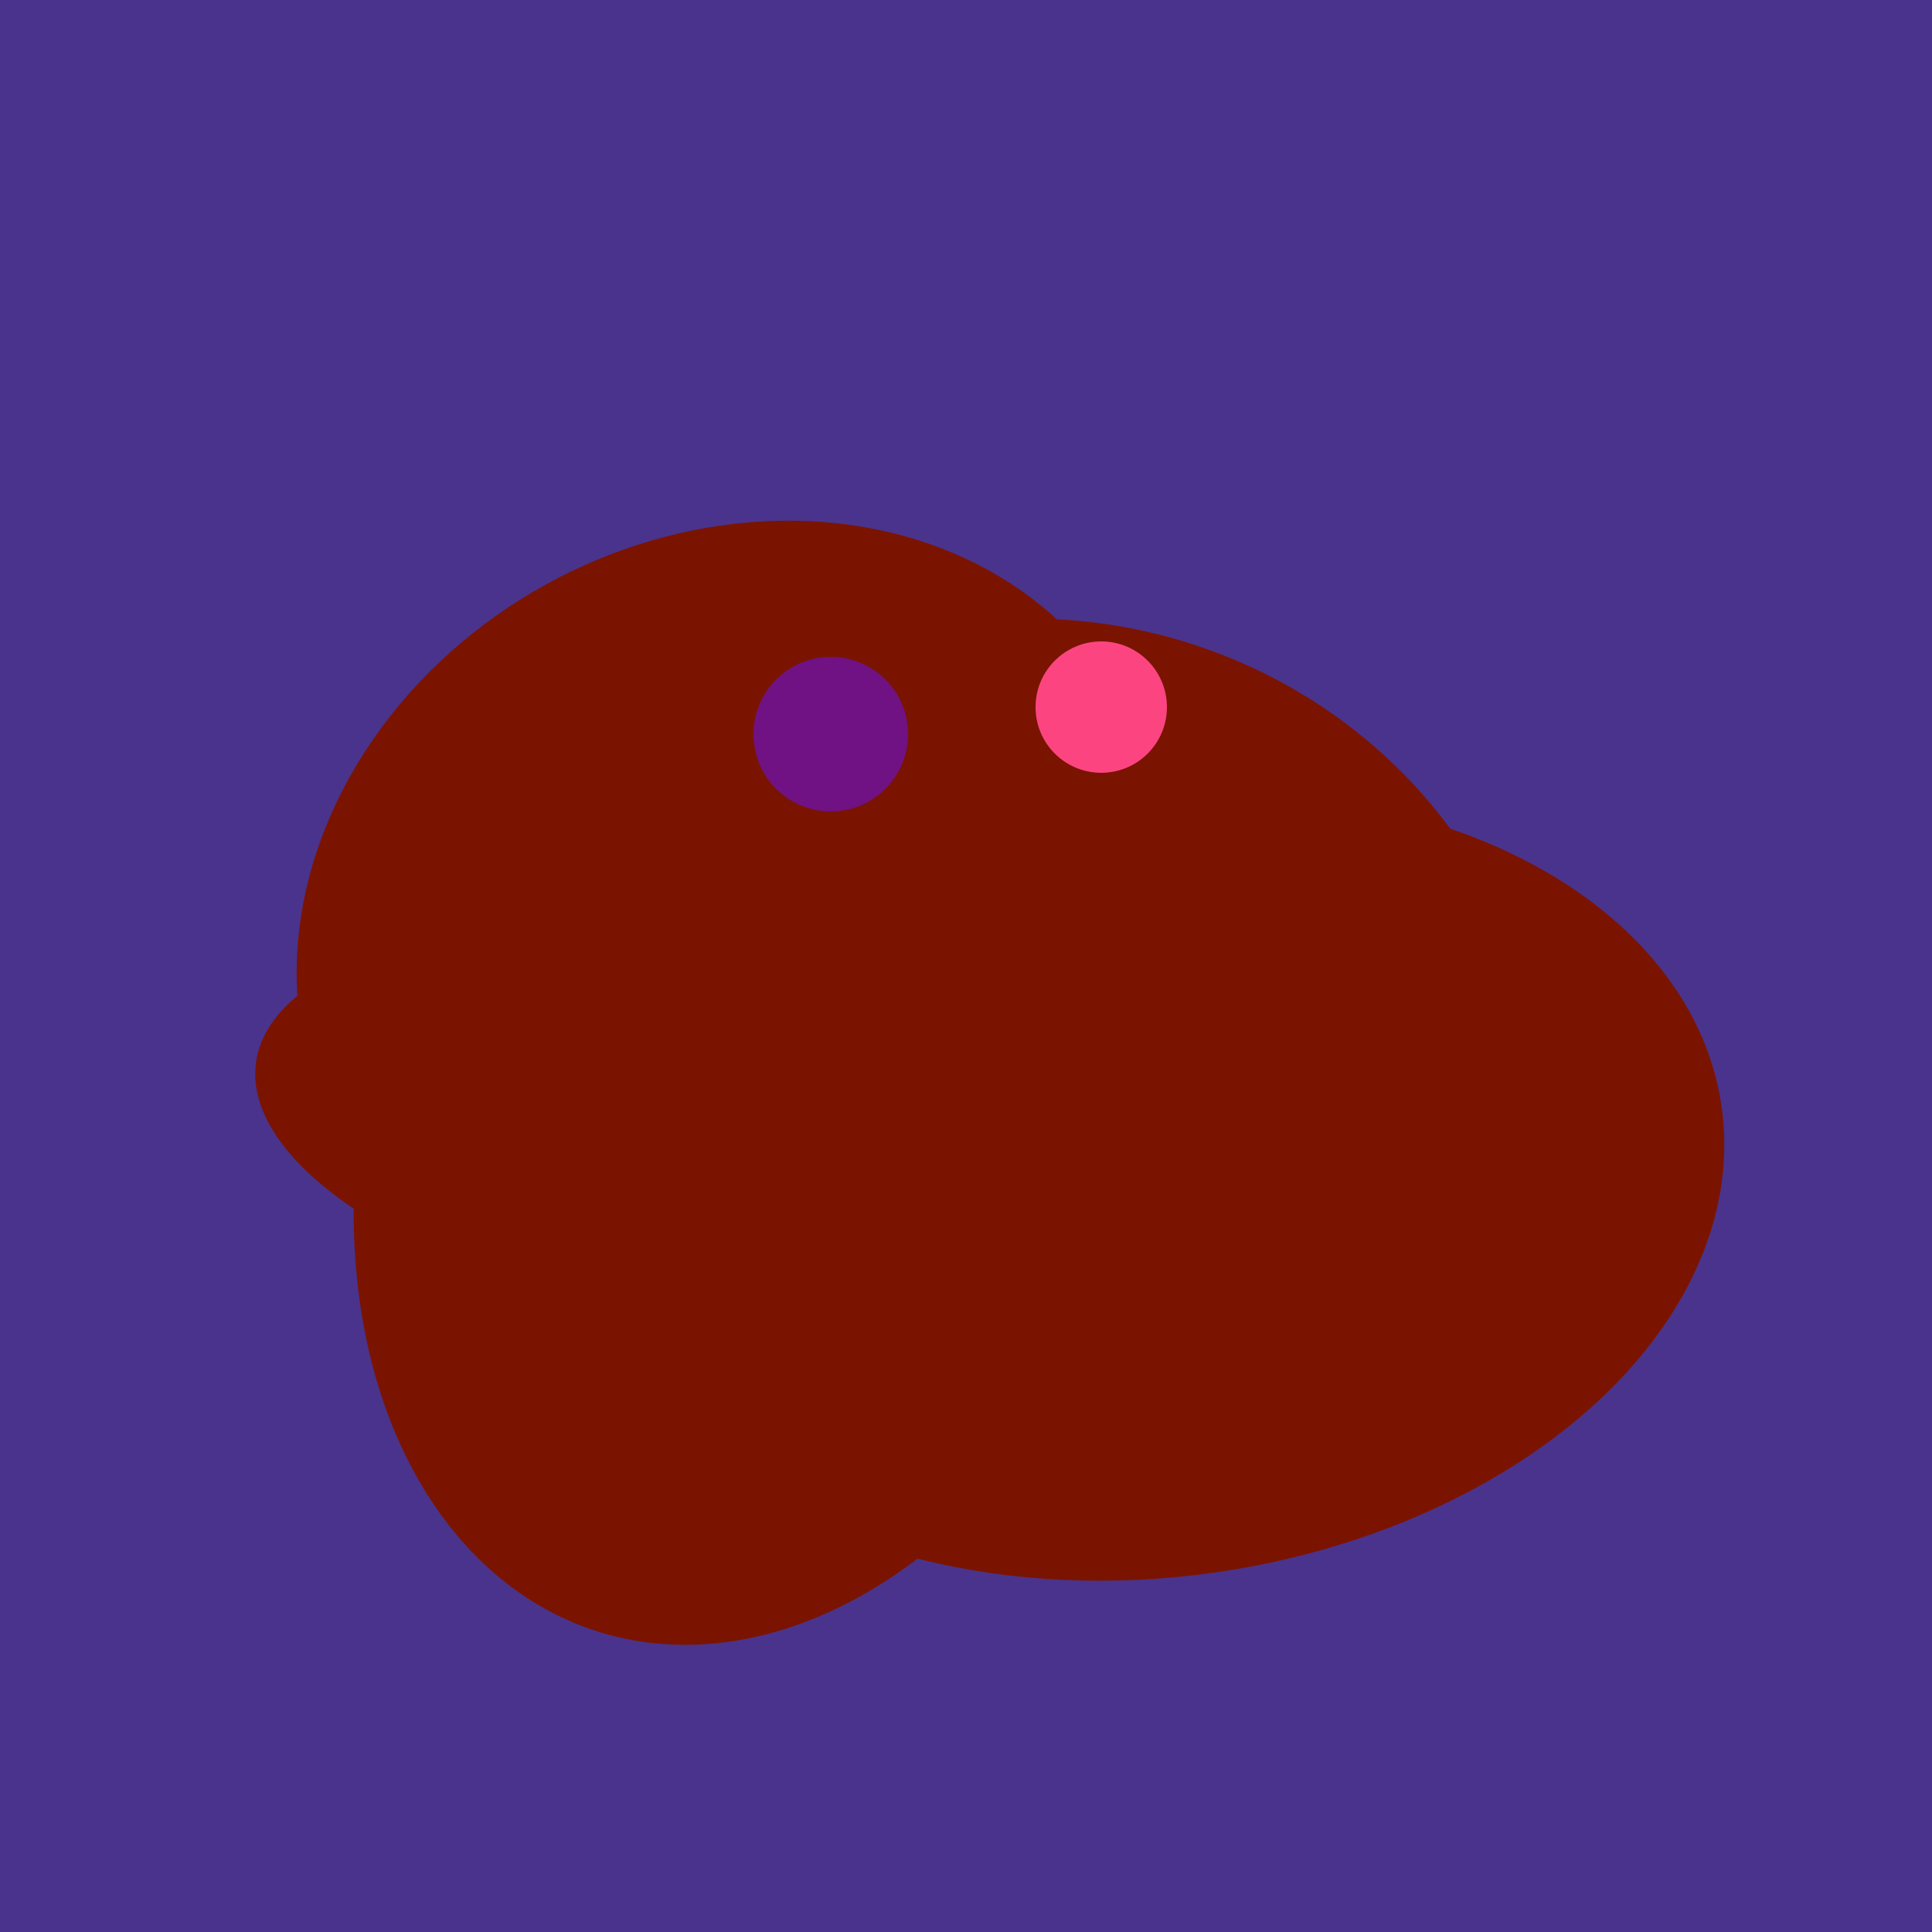 <svg width="500" height="500" xmlns="http://www.w3.org/2000/svg"><rect width="500" height="500" fill="#4a338c"/><ellipse cx="220" cy="281" rx="59" ry="83" transform="rotate(229, 220, 281)" fill="rgb(122,20,1)"/><ellipse cx="189" cy="238" rx="116" ry="99" transform="rotate(151, 189, 238)" fill="rgb(122,20,1)"/><ellipse cx="198" cy="287" rx="102" ry="142" transform="rotate(198, 198, 287)" fill="rgb(122,20,1)"/><ellipse cx="272" cy="281" rx="120" ry="128" transform="rotate(289, 272, 281)" fill="rgb(122,20,1)"/><ellipse cx="300" cy="307" rx="101" ry="147" transform="rotate(262, 300, 307)" fill="rgb(122,20,1)"/><ellipse cx="195" cy="293" rx="53" ry="130" transform="rotate(98, 195, 293)" fill="rgb(122,20,1)"/><circle cx="215" cy="190" r="20" fill="rgb(112,17,132)" /><circle cx="285" cy="183" r="17" fill="rgb(252,69,128)" /></svg>